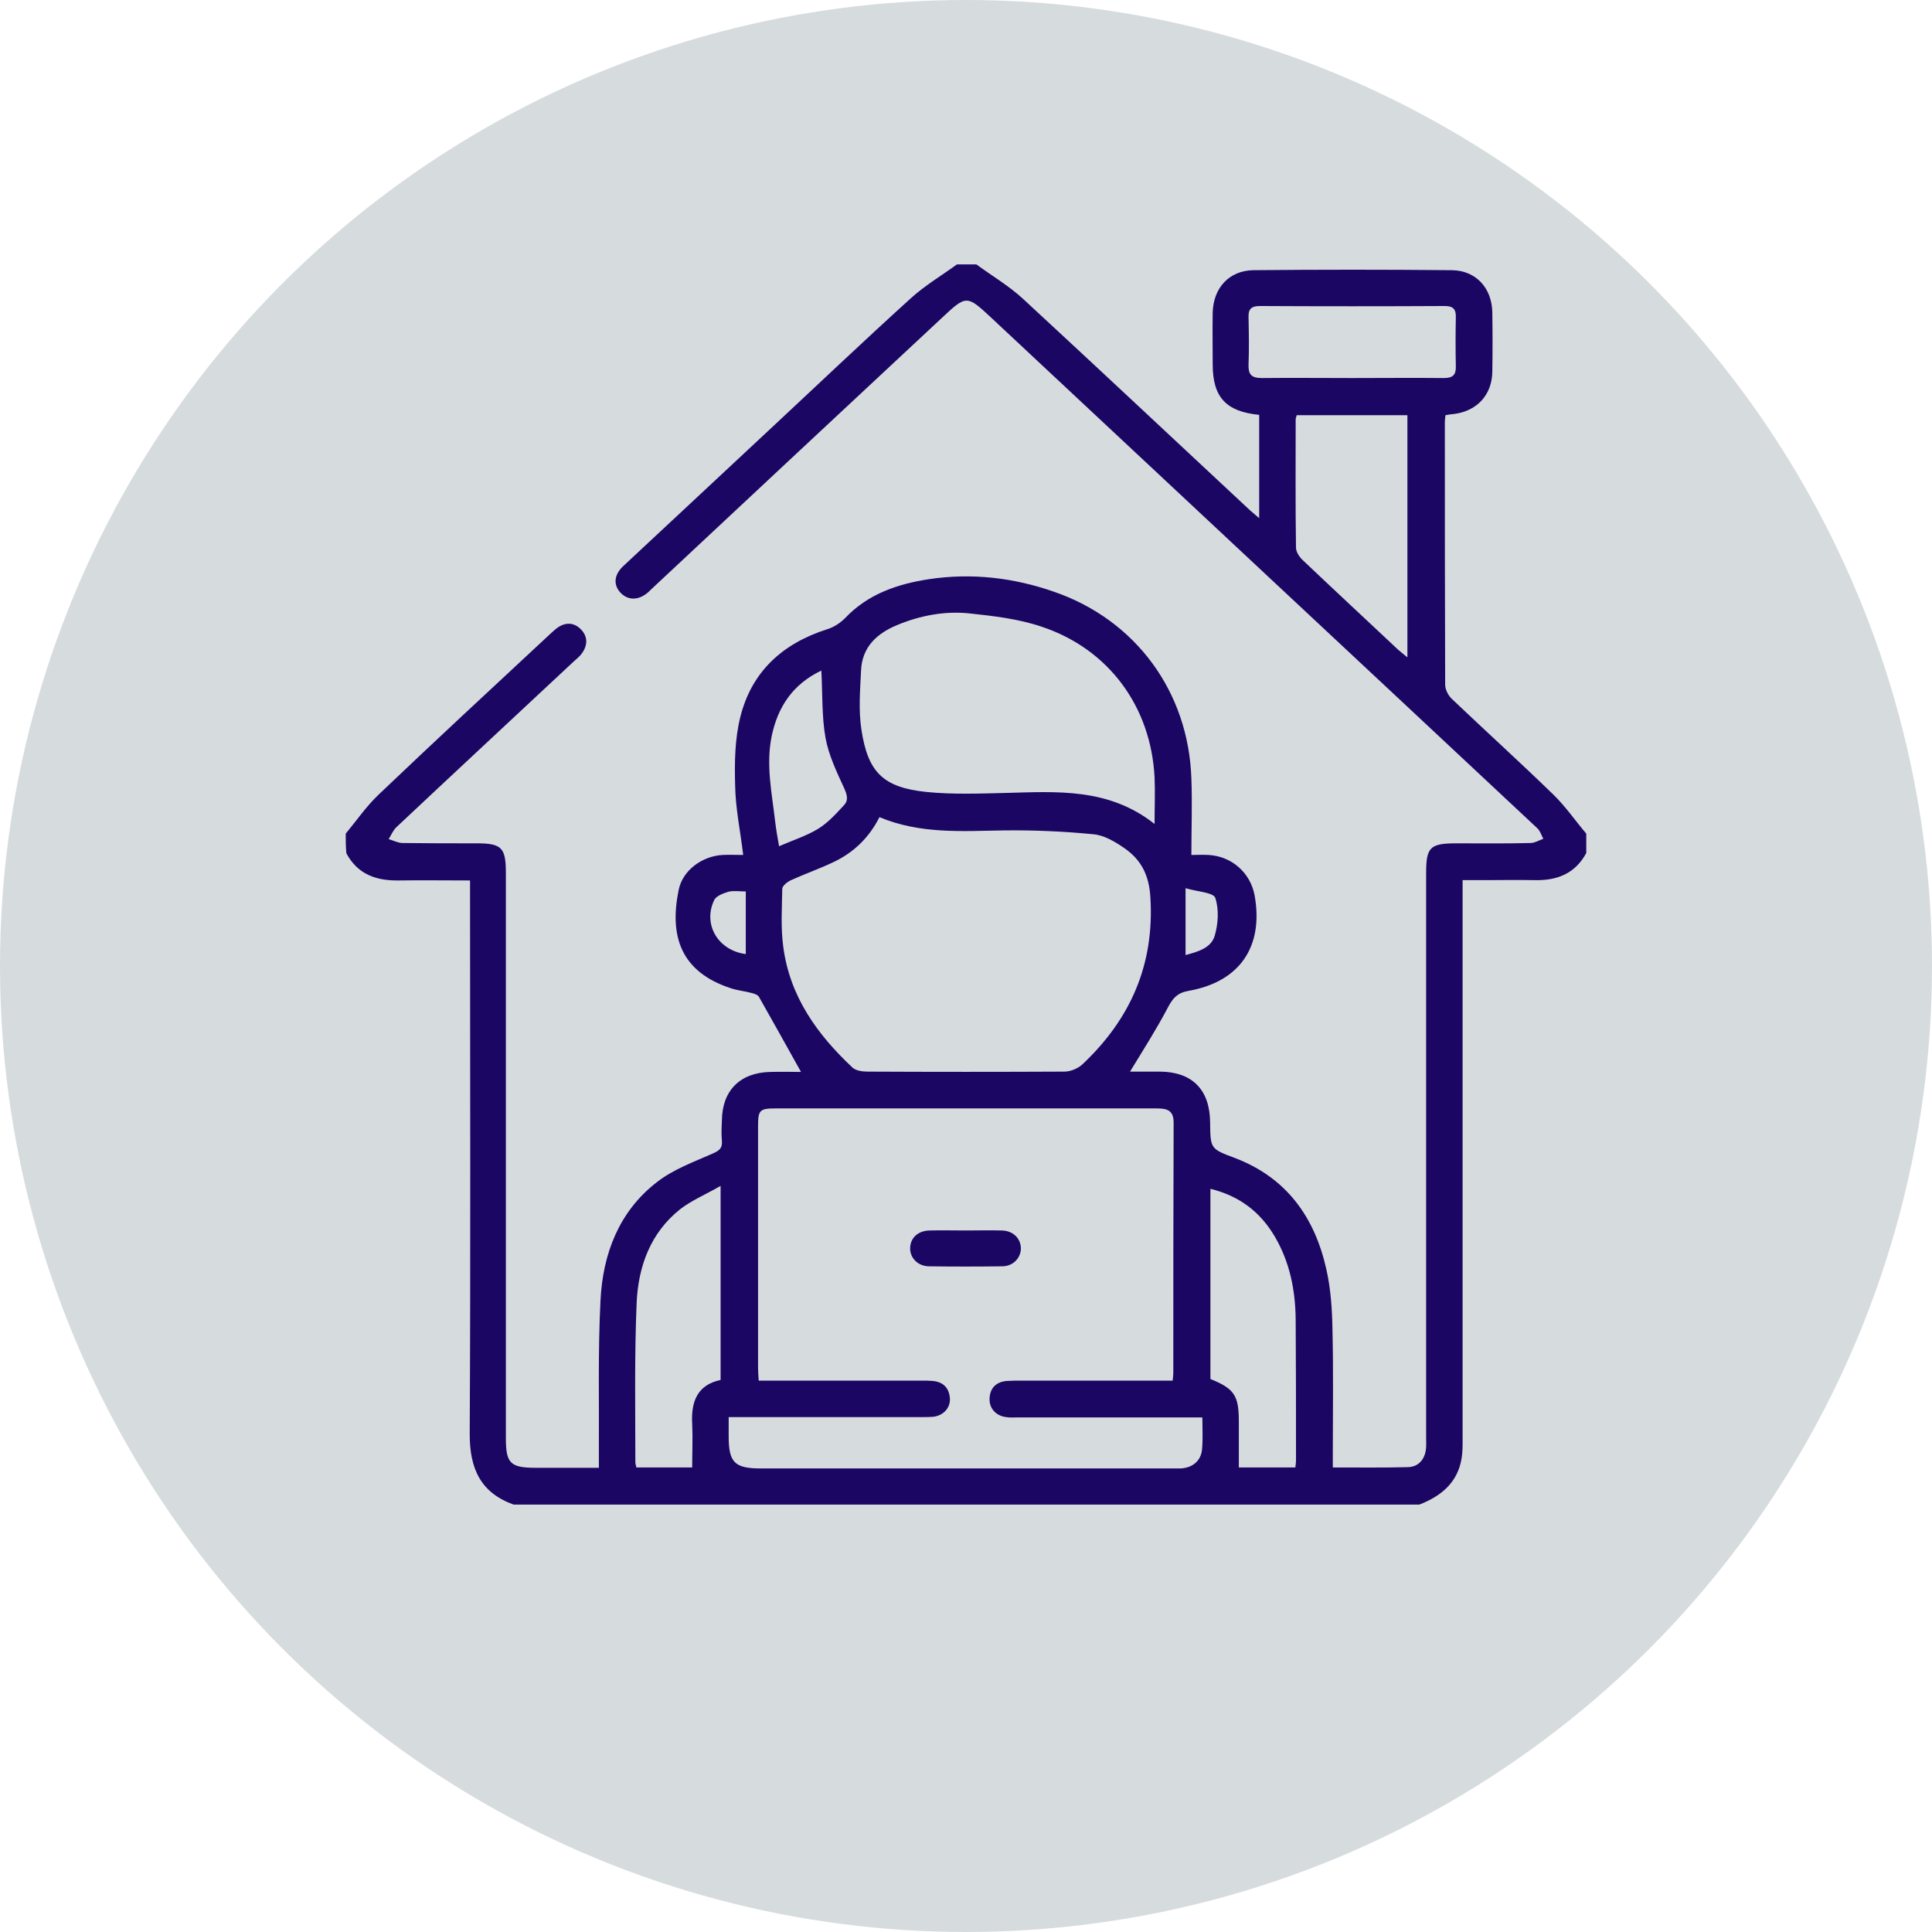 <svg xmlns="http://www.w3.org/2000/svg" width="113" height="113" viewBox="0 0 113 113" fill="none"><circle cx="56.5" cy="56.5" r="56.5" fill="#D6DCDE"></circle><path d="M20.221 48.758C20.863 47.984 21.43 47.153 22.148 46.473C25.396 43.376 28.682 40.335 31.968 37.276C32.176 37.087 32.383 36.879 32.61 36.709C33.101 36.369 33.611 36.407 34.008 36.842C34.385 37.257 34.366 37.748 34.045 38.201C33.913 38.39 33.724 38.541 33.554 38.692C30.098 41.922 26.642 45.132 23.205 48.362C22.997 48.55 22.884 48.834 22.733 49.079C22.997 49.155 23.281 49.306 23.545 49.306C24.98 49.325 26.416 49.325 27.87 49.325C29.343 49.325 29.588 49.57 29.588 51.062C29.588 62.091 29.588 73.102 29.588 84.131C29.588 85.585 29.853 85.849 31.326 85.849C32.535 85.849 33.724 85.849 35.027 85.849C35.027 85.528 35.027 85.245 35.027 84.981C35.046 82.016 34.971 79.032 35.122 76.067C35.254 73.347 36.198 70.854 38.427 69.136C39.371 68.399 40.561 67.965 41.675 67.474C42.053 67.304 42.261 67.171 42.223 66.737C42.185 66.341 42.204 65.944 42.223 65.528C42.242 63.772 43.299 62.733 45.056 62.696C45.679 62.677 46.302 62.696 46.85 62.696C46.019 61.204 45.207 59.749 44.395 58.314C44.338 58.201 44.149 58.125 43.998 58.088C43.583 57.974 43.167 57.937 42.752 57.804C39.805 56.841 39.144 54.745 39.692 52.063C39.919 50.892 41.09 50.061 42.279 50.005C42.657 49.986 43.016 50.005 43.469 50.005C43.299 48.588 43.016 47.266 42.997 45.925C42.959 44.603 42.978 43.225 43.299 41.941C43.96 39.278 45.773 37.635 48.379 36.804C48.757 36.69 49.135 36.445 49.418 36.162C50.759 34.745 52.477 34.16 54.328 33.876C56.821 33.499 59.276 33.782 61.656 34.613C66.415 36.256 69.512 40.449 69.682 45.529C69.739 46.983 69.682 48.437 69.682 50.005C69.947 50.005 70.324 49.986 70.683 50.005C72.043 50.08 73.138 51.043 73.384 52.384C73.912 55.368 72.515 57.427 69.512 57.955C68.87 58.069 68.606 58.371 68.322 58.9C67.661 60.165 66.887 61.374 66.094 62.677C66.66 62.677 67.265 62.677 67.85 62.677C69.739 62.696 70.759 63.734 70.778 65.642C70.796 67.209 70.796 67.19 72.251 67.738C75.253 68.89 76.896 71.194 77.576 74.235C77.841 75.406 77.916 76.614 77.935 77.804C77.992 80.203 77.954 82.62 77.954 85.018C77.954 85.264 77.954 85.528 77.954 85.83C79.484 85.83 80.919 85.849 82.354 85.811C82.94 85.793 83.299 85.396 83.393 84.829C83.431 84.584 83.412 84.32 83.412 84.055C83.412 73.064 83.412 62.053 83.412 51.062C83.412 49.551 83.638 49.325 85.187 49.325C86.622 49.325 88.077 49.344 89.512 49.306C89.757 49.306 90.003 49.155 90.267 49.06C90.154 48.853 90.079 48.588 89.909 48.437C79.276 38.484 68.625 28.551 57.992 18.598C56.538 17.238 56.519 17.257 55.084 18.598C49.475 23.829 43.866 29.061 38.257 34.311C38.144 34.424 38.011 34.537 37.898 34.651C37.35 35.123 36.746 35.123 36.312 34.688C35.858 34.216 35.896 33.612 36.482 33.083C39.295 30.458 42.109 27.833 44.923 25.208C47.7 22.621 50.457 19.996 53.271 17.446C54.102 16.691 55.065 16.124 55.971 15.463C56.349 15.463 56.727 15.463 57.105 15.463C58.03 16.143 59.031 16.729 59.862 17.503C64.3 21.601 68.7 25.737 73.119 29.854C73.27 29.986 73.421 30.118 73.648 30.307C73.648 28.23 73.648 26.247 73.648 24.264C71.703 24.075 70.929 23.225 70.929 21.318C70.929 20.298 70.91 19.278 70.929 18.277C70.966 16.842 71.892 15.822 73.308 15.803C77.18 15.765 81.051 15.765 84.923 15.803C86.339 15.822 87.264 16.861 87.283 18.277C87.302 19.429 87.302 20.581 87.283 21.752C87.264 23.074 86.415 24.018 85.093 24.207C84.923 24.226 84.734 24.245 84.545 24.283C84.526 24.434 84.507 24.566 84.507 24.679C84.507 29.797 84.507 34.915 84.526 40.052C84.526 40.335 84.715 40.694 84.923 40.883C86.887 42.753 88.908 44.584 90.853 46.473C91.57 47.172 92.137 48.003 92.779 48.758C92.779 49.136 92.779 49.514 92.779 49.891C92.118 51.119 91.042 51.516 89.72 51.478C88.775 51.459 87.831 51.478 86.887 51.478C86.453 51.478 86.018 51.478 85.546 51.478C85.546 51.874 85.546 52.158 85.546 52.441C85.546 63.036 85.546 73.63 85.546 84.225C85.546 84.584 85.546 84.943 85.489 85.283C85.263 86.718 84.281 87.511 83.015 88.002C65.357 88.002 47.7 88.002 30.042 88.002C28.096 87.303 27.473 85.887 27.473 83.885C27.53 73.385 27.492 62.885 27.492 52.384C27.492 52.101 27.492 51.837 27.492 51.497C26.038 51.497 24.678 51.478 23.318 51.497C21.996 51.516 20.92 51.138 20.259 49.91C20.221 49.514 20.221 49.136 20.221 48.758ZM68.587 80.75C68.606 80.542 68.625 80.429 68.625 80.316C68.625 75.424 68.625 70.552 68.644 65.661C68.644 64.924 68.247 64.83 67.643 64.83C60.202 64.83 52.78 64.83 45.339 64.83C44.432 64.83 44.338 64.943 44.338 65.85C44.338 70.571 44.338 75.292 44.338 80.014C44.338 80.24 44.357 80.467 44.376 80.75C44.697 80.75 44.942 80.75 45.207 80.75C48.115 80.75 51.005 80.75 53.913 80.75C54.121 80.75 54.347 80.75 54.555 80.769C55.159 80.826 55.499 81.166 55.556 81.751C55.612 82.318 55.197 82.79 54.593 82.865C54.385 82.884 54.177 82.884 53.951 82.884C50.457 82.884 46.963 82.884 43.469 82.884C43.205 82.884 42.922 82.884 42.619 82.884C42.619 83.337 42.619 83.659 42.619 83.998C42.619 85.528 42.959 85.887 44.489 85.887C52.496 85.887 60.485 85.887 68.492 85.887C68.681 85.887 68.87 85.887 69.059 85.887C69.758 85.849 70.249 85.434 70.305 84.773C70.362 84.168 70.324 83.564 70.324 82.903C70.003 82.903 69.739 82.903 69.474 82.903C66.151 82.903 62.827 82.903 59.484 82.903C59.276 82.903 59.05 82.922 58.842 82.884C58.238 82.809 57.841 82.355 57.879 81.77C57.916 81.166 58.275 80.826 58.88 80.769C59.182 80.75 59.484 80.75 59.805 80.75C62.713 80.75 65.603 80.75 68.587 80.75ZM51.439 47.795C50.816 49.023 49.909 49.872 48.757 50.42C47.926 50.817 47.057 51.119 46.227 51.497C46.038 51.591 45.754 51.818 45.754 51.988C45.735 53.121 45.66 54.254 45.811 55.368C46.189 58.276 47.794 60.505 49.871 62.45C50.06 62.62 50.438 62.677 50.721 62.677C54.574 62.696 58.408 62.696 62.26 62.677C62.619 62.677 63.053 62.488 63.299 62.261C66.113 59.617 67.529 56.426 67.284 52.479C67.208 51.194 66.755 50.307 65.792 49.627C65.244 49.249 64.602 48.853 63.96 48.796C62.241 48.626 60.485 48.55 58.748 48.569C56.292 48.607 53.837 48.796 51.439 47.795ZM67.529 48.192C67.529 47.191 67.567 46.341 67.529 45.472C67.322 41.336 64.847 37.956 60.919 36.653C59.578 36.199 58.124 36.029 56.708 35.878C55.273 35.727 53.837 35.992 52.477 36.558C51.288 37.049 50.419 37.842 50.362 39.221C50.306 40.373 50.211 41.544 50.381 42.658C50.759 45.189 51.666 46.058 54.196 46.322C55.707 46.473 57.256 46.416 58.785 46.379C61.788 46.303 64.829 46.058 67.529 48.192ZM82.317 24.283C80.126 24.283 77.992 24.283 75.839 24.283C75.82 24.396 75.782 24.453 75.782 24.528C75.782 27.021 75.763 29.533 75.801 32.026C75.801 32.29 76.009 32.592 76.216 32.781C78.067 34.537 79.937 36.275 81.788 38.012C81.939 38.145 82.09 38.258 82.317 38.447C82.317 33.65 82.317 29.004 82.317 24.283ZM75.763 85.83C75.782 85.66 75.801 85.547 75.801 85.434C75.801 82.676 75.801 79.919 75.782 77.162C75.763 75.462 75.442 73.838 74.573 72.346C73.724 70.892 72.496 69.948 70.796 69.532C70.796 73.272 70.796 76.973 70.796 80.656C72.194 81.222 72.458 81.619 72.458 83.149C72.458 84.036 72.458 84.924 72.458 85.83C73.44 85.83 74.555 85.83 75.763 85.83ZM40.485 85.83C40.485 84.962 40.523 84.112 40.485 83.281C40.41 81.978 40.787 80.996 42.147 80.712C42.147 76.973 42.147 73.29 42.147 69.362C41.26 69.872 40.447 70.212 39.786 70.722C38.049 72.101 37.331 74.065 37.237 76.199C37.105 79.296 37.161 82.412 37.161 85.528C37.161 85.623 37.199 85.698 37.218 85.83C38.37 85.83 39.522 85.83 40.485 85.83ZM79.068 22.111C80.862 22.111 82.656 22.092 84.451 22.111C84.979 22.111 85.168 21.922 85.149 21.412C85.13 20.468 85.13 19.523 85.149 18.579C85.168 18.088 84.998 17.899 84.507 17.899C80.9 17.918 77.293 17.918 73.686 17.899C73.195 17.899 73.006 18.069 73.025 18.56C73.044 19.486 73.063 20.392 73.025 21.318C73.006 21.884 73.176 22.111 73.799 22.111C75.518 22.092 77.293 22.111 79.068 22.111ZM48.039 39.221C46.377 40.014 45.49 41.336 45.131 43.074C44.791 44.755 45.15 46.398 45.339 48.059C45.395 48.513 45.471 48.966 45.566 49.495C46.396 49.136 47.171 48.89 47.851 48.475C48.436 48.116 48.908 47.587 49.38 47.077C49.626 46.813 49.55 46.492 49.38 46.114C48.946 45.17 48.474 44.188 48.285 43.168C48.058 41.903 48.115 40.6 48.039 39.221ZM43.62 52.139C43.205 52.139 42.884 52.082 42.6 52.158C42.298 52.252 41.883 52.403 41.77 52.649C41.09 54.084 42.015 55.595 43.62 55.803C43.62 54.594 43.62 53.404 43.62 52.139ZM69.342 51.95C69.342 53.423 69.342 54.613 69.342 55.859C70.06 55.67 70.834 55.444 71.042 54.745C71.25 54.046 71.306 53.196 71.08 52.516C70.966 52.195 70.041 52.158 69.342 51.95Z" fill="#1C0664"></path><path d="M56.481 71.969C57.18 71.969 57.898 71.95 58.596 71.969C59.258 71.987 59.692 72.422 59.711 73.007C59.711 73.574 59.257 74.065 58.615 74.065C57.18 74.084 55.745 74.084 54.309 74.065C53.667 74.046 53.214 73.555 53.233 72.988C53.252 72.403 53.686 71.987 54.366 71.969C55.084 71.95 55.782 71.969 56.481 71.969Z" fill="#1C0664"></path></svg>